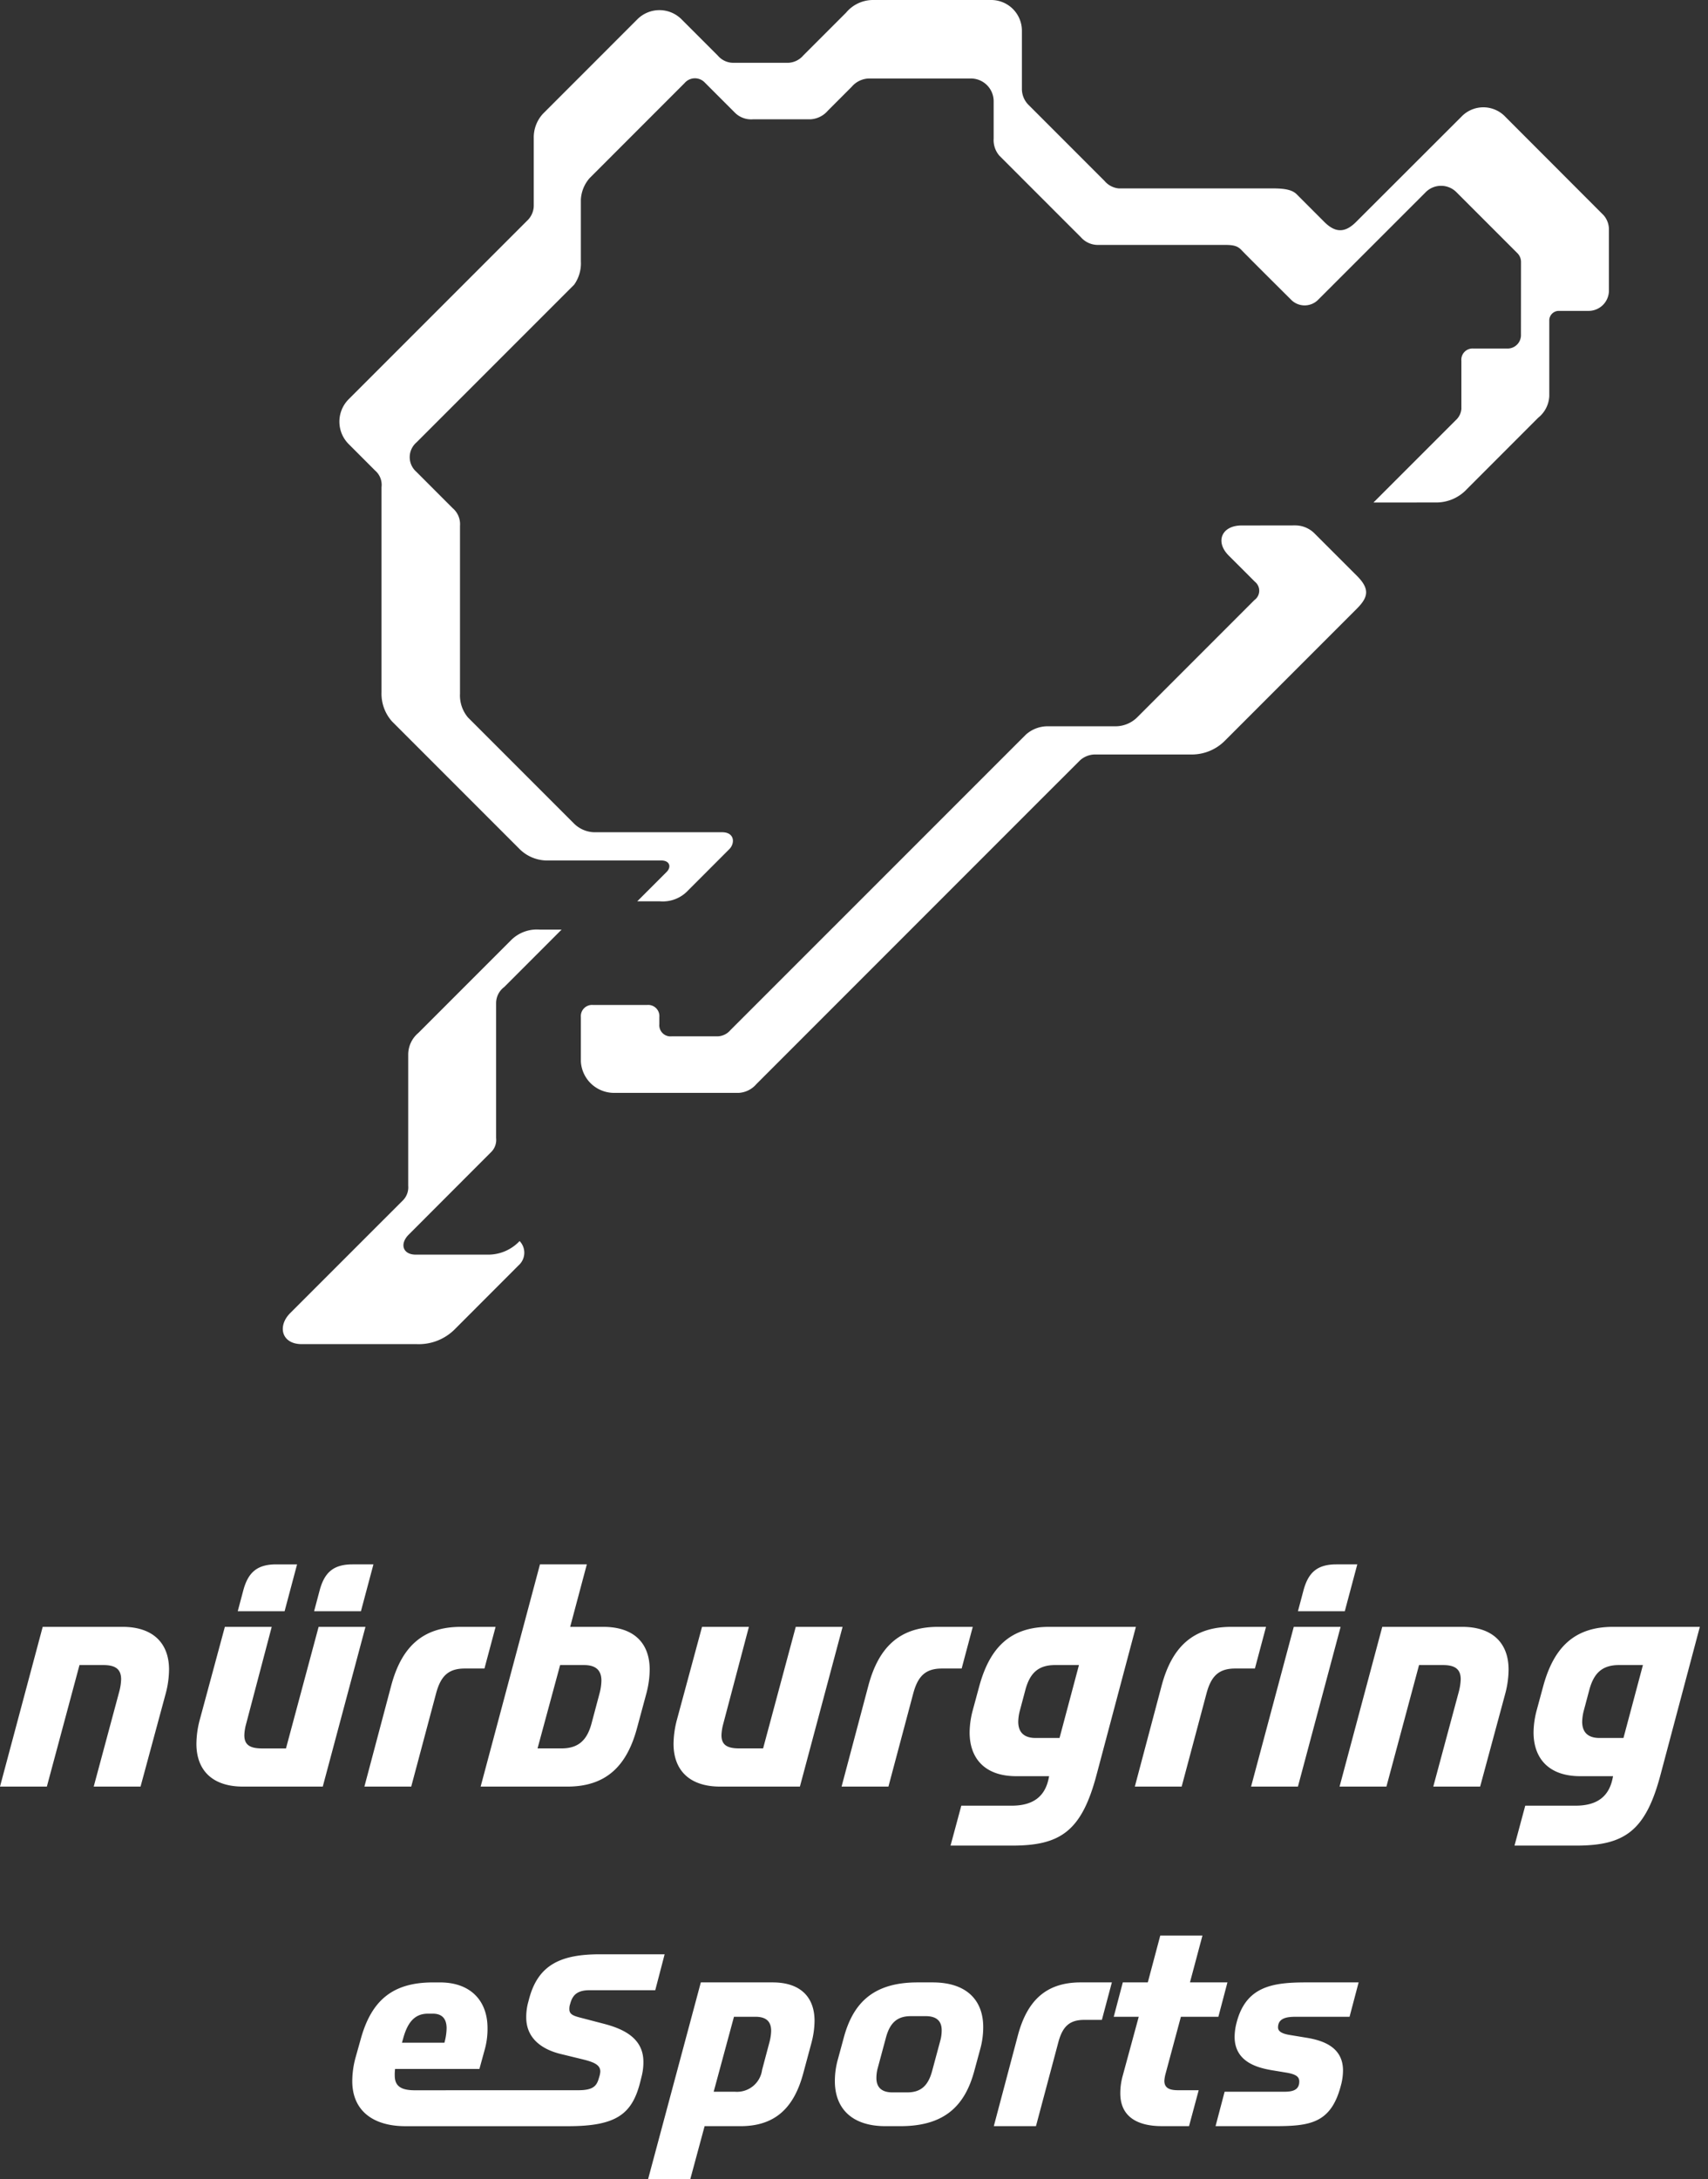 <svg width="69" height="88" viewBox="0 0 69 88" fill="none" xmlns="http://www.w3.org/2000/svg">
	<rect x="0" y="0" width="69" height="88" fill="#333333" stroke="none"/>
	<g clip-path="url(#a)" fill="#fff">
		<path d="m20.96 51.085-2.564 2.567a2.054 2.054 0 0 1-1.552.625h-4.653c-.818 0-.993-.728-.468-1.253l4.572-4.571a.75.75 0 0 0 .196-.574v-5.274a1.144 1.144 0 0 1 .41-.895l3.761-3.761a1.472 1.472 0 0 1 1.126-.412h.9l-2.32 2.321a.811.811 0 0 0-.326.644v5.455a.686.686 0 0 1-.19.553l-3.34 3.344c-.378.378-.237.809.284.809h2.902a1.742 1.742 0 0 0 1.293-.549.68.68 0 0 1-.03.971M26.932 35.207c.198-.199.126-.46-.217-.46h-4.64a1.588 1.588 0 0 1-1.109-.486l-5.124-5.124a1.679 1.679 0 0 1-.429-1.191v-8.274a.762.762 0 0 0-.258-.67l-1.075-1.076a1.281 1.281 0 0 1-.003-1.796l7.22-7.22a.843.843 0 0 0 .266-.593V5.586c-.01-.368.124-.725.374-.995L25.744.783a1.261 1.261 0 0 1 1.787-.005l1.47 1.47a.82.82 0 0 0 .626.288h2.212a.845.845 0 0 0 .609-.293L34.18.511A1.42 1.42 0 0 1 35.238 0h4.778a1.242 1.242 0 0 1 1.267 1.265V3.58a.912.912 0 0 0 .25.638l3.091 3.091a.856.856 0 0 0 .566.299h6.217c.503 0 .797.057.979.239l1.113 1.114c.455.455.845.44 1.285 0l4.253-4.247a1.224 1.224 0 0 1 1.781.007l3.963 3.968a.87.87 0 0 1 .216.55v2.461a.822.822 0 0 1-.829.854h-1.21a.386.386 0 0 0-.37.4v3.042a1.189 1.189 0 0 1-.447.872l-2.88 2.882a1.692 1.692 0 0 1-1.28.54l-2.496.002 3.335-3.334a.69.69 0 0 0 .217-.444v-1.947a.452.452 0 0 1 .492-.492H60.9a.543.543 0 0 0 .544-.564l.002-2.93a.501.501 0 0 0-.157-.368l-2.438-2.438a.876.876 0 0 0-1.277.008l-4.312 4.31a.768.768 0 0 1-1.117-.003s-1.817-1.805-1.988-1.988c-.147-.157-.296-.212-.66-.212h-5.12a.91.91 0 0 1-.706-.305l-3.298-3.298a.962.962 0 0 1-.231-.691V4.088a.919.919 0 0 0-.916-.918h-4.13a.945.945 0 0 0-.688.334l-.963.964a1.004 1.004 0 0 1-.709.35h-2.323a.931.931 0 0 1-.708-.252l-1.227-1.227a.55.55 0 0 0-.827.021l-3.83 3.831c-.212.24-.337.545-.355.864v2.503c.018.335-.078.667-.273.94l-6.369 6.368a.785.785 0 0 0-.008 1.182l1.471 1.472a.846.846 0 0 1 .296.71v6.786a1.38 1.38 0 0 0 .324.958l4.27 4.27c.216.22.507.349.814.362h5.18c.508 0 .53.445.29.685l-1.676 1.678a1.396 1.396 0 0 1-1.124.427l-.917-.001 1.188-1.188"/>
		<path d="M30.56 43.771a1.01 1.01 0 0 1-.72.36H24.8a1.343 1.343 0 0 1-1.334-1.264v-1.795a.453.453 0 0 1 .491-.491h2.188a.451.451 0 0 1 .491.491v.286a.451.451 0 0 0 .492.49h1.854a.706.706 0 0 0 .522-.248l11.933-11.93a1.32 1.32 0 0 1 .85-.342h2.769a1.25 1.25 0 0 0 .906-.383l4.716-4.716a.463.463 0 0 0 .02-.736l-1.061-1.06c-.56-.56-.282-1.214.52-1.214l2.168-.003c.287 0 .563.113.768.313l1.703 1.702c.551.543.49.876.016 1.35l-5.336 5.337c-.342.34-.8.536-1.283.548h-3.975a.922.922 0 0 0-.578.228l-1.613 1.61-11.466 11.467M6.702 68.358l-1.024 3.785H3.786l1.037-3.856c.041-.156.065-.315.07-.476 0-.393-.21-.575-.715-.575h-.967l-1.318 4.907H0l1.725-6.45h3.224c1.248 0 1.88.673 1.88 1.725a3.857 3.857 0 0 1-.127.94ZM13.04 72.143H9.813c-1.248 0-1.878-.673-1.878-1.725.003-.317.045-.632.126-.939l1.023-3.786h1.893L9.941 69.62c-.041.147-.065.297-.07.449 0 .378.21.533.715.533h.967l1.318-4.908h1.893l-1.725 6.45Zm-1.543-7.08H9.604l.224-.842c.197-.73.561-1.051 1.332-1.051h.841l-.504 1.892Zm3.085 0h-1.893l.224-.842c.196-.73.56-1.051 1.332-1.051h.841l-.505 1.892ZM19.572 67.376h-.8c-.672 0-.967.322-1.149.981l-1.01 3.786h-1.892l1.08-4.066c.406-1.528 1.233-2.384 2.818-2.384h1.402l-.45 1.683ZM26.119 68.358l-.379 1.402c-.406 1.528-1.233 2.383-2.818 2.383h-3.505l2.397-8.974h1.893l-.673 2.524h1.332c1.262 0 1.88.673 1.88 1.725a3.856 3.856 0 0 1-.127.94Zm-2.524-1.123h-.967l-.912 3.366h.968c.673 0 1.023-.323 1.206-.982l.336-1.261c.042-.161.066-.326.07-.492 0-.392-.196-.63-.7-.63ZM32.316 72.143H29.09c-1.248 0-1.88-.673-1.88-1.725.004-.317.047-.632.127-.939l1.024-3.786h1.893l-1.038 3.926c-.04.147-.064.297-.07.449 0 .378.21.533.715.533h.967l1.319-4.908h1.892l-1.724 6.45ZM38.85 67.376h-.8c-.673 0-.967.322-1.15.981l-1.009 3.786h-1.893l1.08-4.066c.406-1.528 1.233-2.384 2.818-2.384h1.402l-.449 1.683ZM44.303 71.652c-.602 2.286-1.458 2.874-3.407 2.874H38.4l.435-1.612h2.033c.912 0 1.36-.407 1.5-1.121l.014-.07h-1.331c-1.263 0-1.88-.716-1.88-1.767.004-.304.047-.605.127-.898l.266-.981c.42-1.528 1.234-2.384 2.818-2.384h3.506l-1.585 5.96Zm-1.682-4.416c-.673 0-1.01.322-1.192.981l-.224.841c-.042.151-.066.306-.07.463 0 .392.196.659.7.659h.968l.785-2.945h-.967ZM50.696 67.376h-.799c-.673 0-.968.322-1.15.981l-1.01 3.786h-1.892l1.08-4.066c.406-1.528 1.233-2.384 2.818-2.384h1.402l-.449 1.683ZM52.434 72.143h-1.893l1.725-6.45h1.892l-1.724 6.45Zm1.893-7.08h-1.893l.224-.842c.197-.73.561-1.051 1.332-1.051h.842l-.505 1.892ZM60.818 68.358l-1.023 3.785h-1.893l1.038-3.856c.04-.156.064-.315.07-.476 0-.393-.21-.575-.715-.575h-.968l-1.318 4.907h-1.893l1.725-6.45h3.225c1.248 0 1.878.673 1.878 1.725a3.865 3.865 0 0 1-.126.94ZM67.085 71.652c-.602 2.286-1.457 2.874-3.406 2.874h-2.496l.434-1.612h2.033c.912 0 1.36-.407 1.5-1.121l.015-.07h-1.332c-1.262 0-1.88-.716-1.88-1.767.004-.304.047-.605.127-.898l.266-.981c.421-1.528 1.234-2.384 2.819-2.384h3.505l-1.585 5.96Zm-1.682-4.416c-.673 0-1.01.322-1.192.981l-.224.841c-.042.151-.065.306-.07.463 0 .392.196.659.7.659h.968l.786-2.945h-.968ZM23.051 80.858c.089-.277.253-.492.758-.492h2.662l.379-1.451h-2.612c-1.578 0-2.499.417-2.865 1.805l-.05.189a2.271 2.271 0 0 0-.064.555c0 .871.67 1.3 1.389 1.476l.883.215c.467.114.72.227.72.492a.86.86 0 0 1-.026.164l-.038.126c-.088.303-.24.467-.82.467h-2.84l-3.77.002c-.554 0-.81-.166-.81-.595a1.956 1.956 0 0 1 .013-.265h3.407l.215-.782c.079-.284.117-.577.113-.871 0-1.085-.668-1.842-1.918-1.842h-.29c-1.628 0-2.473.732-2.902 2.246l-.227.808a3.668 3.668 0 0 0-.127.933c0 1.174.82 1.818 2.146 1.818h6.574c1.943 0 2.586-.48 2.915-1.792l.063-.253c.043-.181.065-.368.063-.555 0-.972-.833-1.338-1.616-1.54l-.87-.227c-.29-.075-.505-.126-.505-.353a.664.664 0 0 1 .013-.151l.037-.127Zm-6.763 1.452c.164-.594.43-.997.997-.997h.202c.404 0 .555.24.555.593a2.288 2.288 0 0 1-.063.48l-.025.1h-1.716l.05-.176ZM32.793 82.448l-.34 1.262c-.367 1.375-1.111 2.145-2.537 2.145h-1.451L27.885 88H26.18l2.132-7.95h2.902c1.136 0 1.692.606 1.692 1.552a3.48 3.48 0 0 1-.114.846Zm-2.271-1.01h-.871l-.82 3.028h.87a1.022 1.022 0 0 0 1.086-.883l.302-1.135c.038-.145.06-.293.064-.442 0-.354-.177-.568-.632-.568ZM39.594 82.763l-.24.883c-.39 1.426-1.236 2.209-2.978 2.209h-.605c-1.388 0-2.044-.745-2.044-1.818 0-.303.042-.604.126-.895l.24-.884c.39-1.426 1.236-2.208 2.977-2.208h.606c1.388 0 2.044.732 2.044 1.805 0 .307-.042.612-.126.908Zm-2.195-1.35h-.606c-.53 0-.833.252-.997.845l-.34 1.262a1.52 1.52 0 0 0-.051.391c0 .366.202.58.643.58h.606c.53 0 .833-.252.997-.845l.34-1.262c.035-.132.052-.267.051-.403 0-.366-.202-.568-.643-.568ZM44.514 81.564h-.72c-.605 0-.87.29-1.034.884l-.909 3.407h-1.703l.971-3.66c.366-1.375 1.11-2.145 2.537-2.145h1.261l-.403 1.514ZM49.22 81.438h-1.514l-.618 2.296a1.43 1.43 0 0 0-.05.29c0 .304.227.38.555.38h.832l-.39 1.45h-1.099c-.984 0-1.678-.378-1.678-1.325 0-.243.034-.485.1-.719l.645-2.372h-1.01l.366-1.388h1.01l.504-1.893h1.704l-.505 1.893h1.514l-.366 1.388ZM54.52 81.438h-2.145c-.303 0-.745.013-.745.43 0 .163.164.251.454.302l.694.114c.694.113 1.477.39 1.477 1.324-.002.21-.032.417-.089.619-.403 1.527-1.261 1.628-2.7 1.628h-2.36l.366-1.389h2.36c.316 0 .656-.025.656-.416 0-.215-.176-.303-.58-.366l-.53-.088c-.593-.101-1.502-.34-1.502-1.35.003-.188.028-.374.076-.556.378-1.489 1.464-1.64 2.827-1.64h2.107l-.366 1.388Z"/>
	</g>
	<defs>
		<clipPath id="a">
			<path fill="#fff" d="M0 0h68.75v88H0z"/>
		</clipPath>
	</defs>
</svg>
